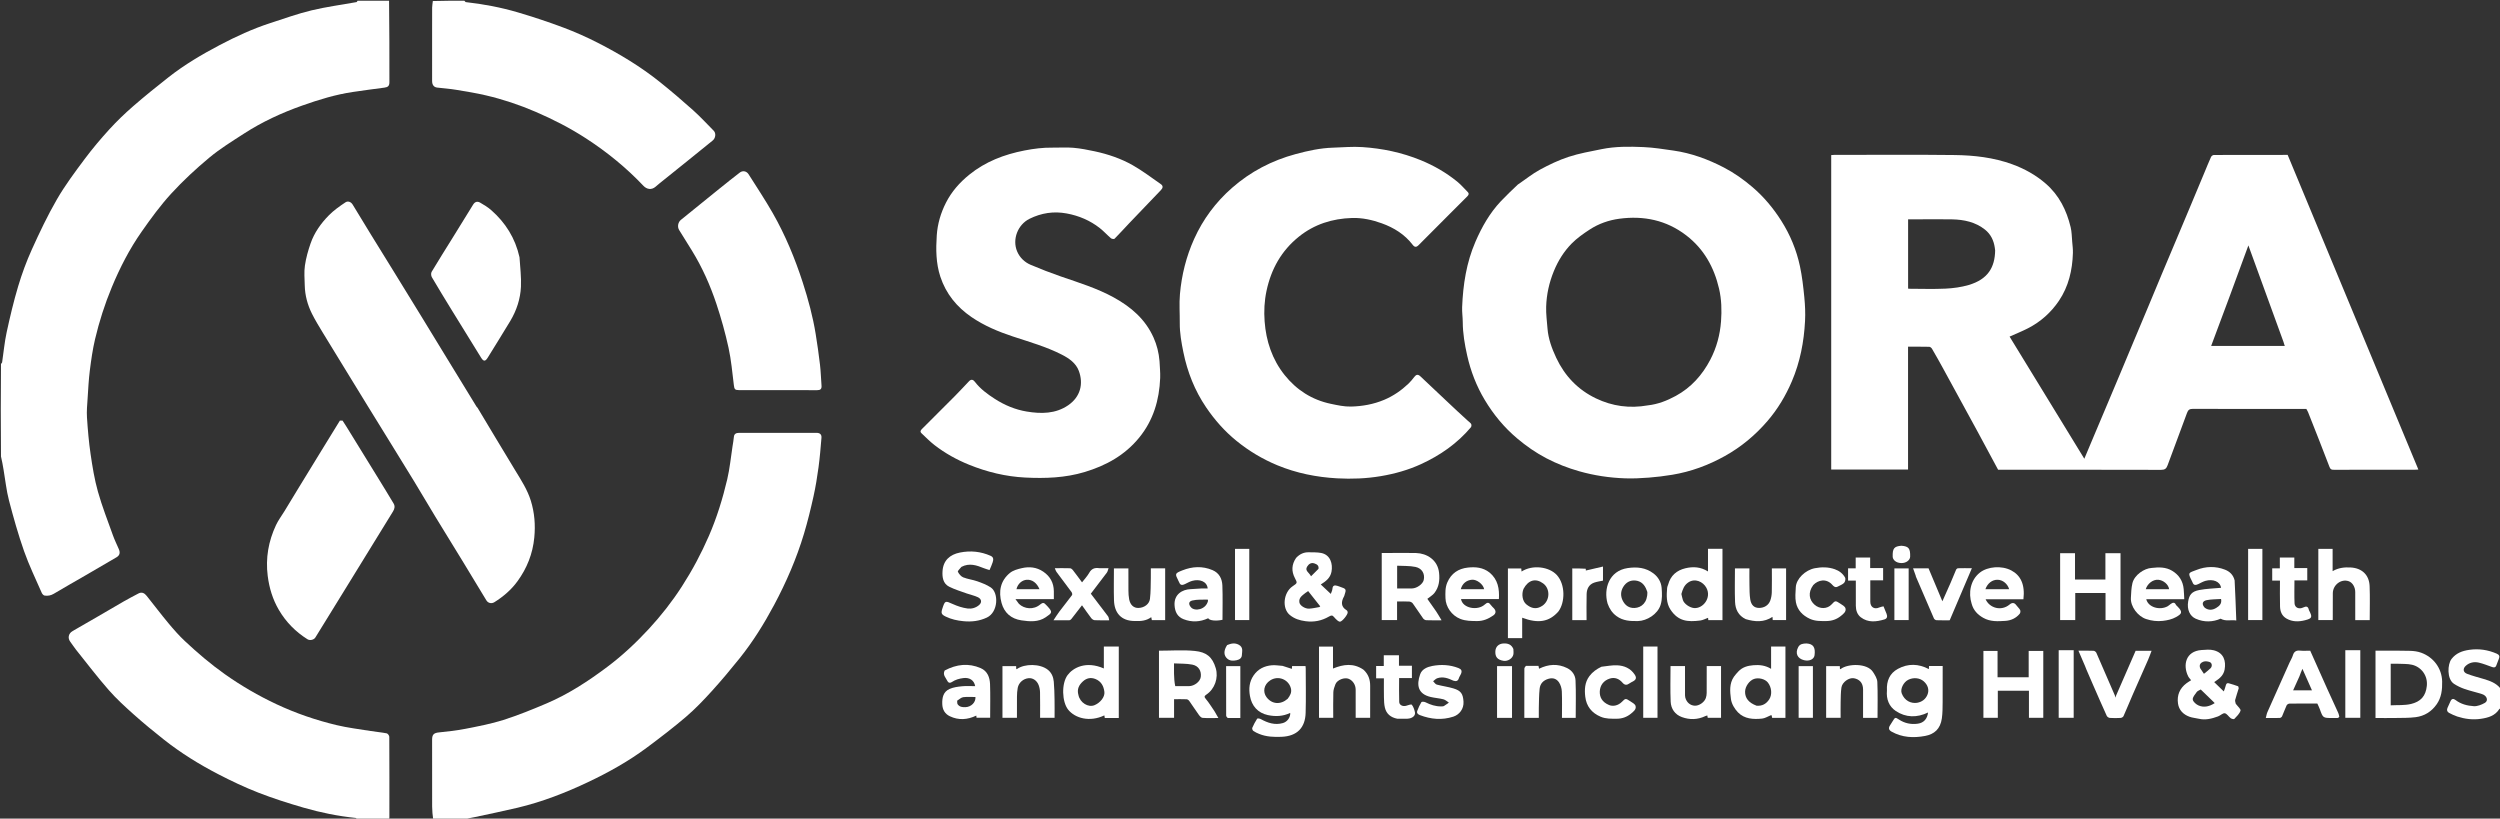 <svg version="1.1" id="Layer_1" xmlns="http://www.w3.org/2000/svg" xmlns:xlink="http://www.w3.org/1999/xlink" x="0px" y="0px"
	 width="100%" viewBox="0 0 3454 1131" enable-background="new 0 0 3454 1131" xml:space="preserve">

<rect x="0" y="0" width="3454" height="1131" fill="#333333" stroke="none"/>

<path fill="#FFFFFF" opacity="1" stroke="none" 
	d="
M537.531,1 
	C538,38.528 538.002,76.055 537.997,113.583 
	C537.997,118.696 536.017,120.446 531.149,121.062 
	C516.808,122.877 502.492,124.909 488.184,126.98 
	C463.875,130.497 440.544,137.699 417.468,145.867 
	C389.208,155.87 362.119,168.365 336.946,184.672 
	C320.703,195.194 304.065,205.416 289.248,217.747 
	C270.722,233.164 252.886,249.692 236.61,267.444 
	C221.635,283.778 208.436,301.889 195.693,320.085 
	C178.973,343.96 165.675,369.809 154.476,396.807 
	C144.79,420.156 137.114,444.101 131.329,468.612 
	C127.988,482.765 125.95,497.273 124.129,511.722 
	C122.51,524.563 121.874,537.534 121.043,550.463 
	C120.481,559.201 119.585,568.015 120.159,576.707 
	C121.28,593.662 122.696,610.648 125.164,627.449 
	C127.718,644.841 130.535,662.346 135.291,679.222 
	C141.06,699.691 148.865,719.595 156.034,739.655 
	C158.351,746.137 161.451,752.338 164.172,758.676 
	C166.316,763.669 165.442,767.305 160.943,769.965 
	C146.689,778.394 132.354,786.686 118.029,794.992 
	C103.427,803.457 88.727,811.755 74.23,820.395 
	C70.145,822.829 65.936,823.492 61.563,822.823 
	C60.081,822.597 58.352,820.642 57.667,819.071 
	C49.346,799.972 40.17,781.158 33.273,761.547 
	C25.196,738.578 18.579,715.044 12.424,691.47 
	C8.84,677.74 7.402,663.451 4.999,649.413 
	C3.914,643.074 2.831,636.734 1.373,630.698 
	C1,588.312 1,545.625 1.373,502.771 
	C2.158,501.93 2.836,501.294 2.943,500.573 
	C5.002,486.767 6.229,472.785 9.174,459.175 
	C13.794,437.825 18.822,416.501 25.078,395.586 
	C30.253,378.287 36.529,361.176 43.975,344.733 
	C54.627,321.214 65.717,297.759 78.632,275.441 
	C89.831,256.09 103.342,237.995 116.741,220.024 
	C127.457,205.653 139.074,191.876 151.159,178.627 
	C161.429,167.369 172.499,156.737 184.004,146.736 
	C199.987,132.843 216.499,119.534 233.164,106.458 
	C255.028,89.302 278.936,75.22 303.461,62.308 
	C326.037,50.422 349.226,39.725 373.564,31.836 
	C392.47,25.708 411.248,18.926 430.529,14.286 
	C450.924,9.378 471.849,6.673 492.526,2.915 
	C493.114,2.808 493.513,1.662 494,1 
	C508.354,1 522.708,1 537.531,1 
z"/>
<path fill="#FFFFFF" opacity="1" stroke="none" 
	d="
M598.469,1132 
	C597.667,1126.104 597.064,1120.208 597.045,1114.311 
	C596.948,1083.485 596.998,1052.659 597.001,1021.833 
	C597.002,1014.625 599.62,1012.573 606.616,1011.877 
	C618.898,1010.656 631.221,1009.265 643.316,1006.875 
	C660.826,1003.415 678.501,1000.112 695.457,994.71 
	C715.715,988.255 735.516,980.19 755.108,971.863 
	C785.351,959.009 812.722,941.076 838.915,921.443 
	C859.798,905.791 878.861,887.953 896.548,868.791 
	C913.315,850.626 928.591,831.162 942.008,810.375 
	C956.403,788.073 968.87,764.74 979.465,740.32 
	C990.438,715.029 998.46,688.846 1004.762,662.157 
	C1008.252,647.374 1009.664,632.1 1011.997,617.044 
	C1012.691,612.569 1013.545,608.104 1013.934,603.6 
	C1014.313,599.217 1017.372,598.088 1020.678,598.077 
	C1056.502,597.954 1092.327,597.976 1128.152,598.029 
	C1132.9,598.036 1135.318,600.326 1134.931,604.919 
	C1133.795,618.432 1132.725,631.97 1130.906,645.401 
	C1129.061,659.019 1126.876,672.637 1123.894,686.044 
	C1120.06,703.282 1115.862,720.485 1110.79,737.394 
	C1100.528,771.606 1086.35,804.294 1069.547,835.765 
	C1055.719,861.664 1040.223,886.613 1021.814,909.556 
	C1009.442,924.975 996.743,940.175 983.454,954.804 
	C972.24,967.15 960.641,979.322 947.998,990.152 
	C930.499,1005.141 912.128,1019.157 893.645,1032.938 
	C868.663,1051.566 841.534,1066.731 813.432,1080.102 
	C781.808,1095.148 749.262,1107.824 715.125,1115.951 
	C695.384,1120.651 675.487,1124.697 655.644,1128.959 
	C651.265,1129.899 646.815,1130.508 642.699,1131.634 
	C628.312,1132 613.625,1132 598.469,1132 
z"/>

<path fill="#FFFFFF" opacity="1" stroke="none" 
	d="
M493.469,1132 
	C492.513,1131.339 492.081,1130.149 491.531,1130.091 
	C467.033,1127.527 442.93,1122.7 419.341,1115.841 
	C398.279,1109.717 377.288,1103.061 356.87,1095.09 
	C337.917,1087.691 319.422,1078.905 301.341,1069.539 
	C274.993,1055.891 249.76,1040.253 226.43,1021.82 
	C212.348,1010.695 198.447,999.293 185.065,987.344 
	C172.942,976.519 160.833,965.484 150.154,953.285 
	C134.409,935.299 119.907,916.224 104.953,897.55 
	C102.126,894.019 99.752,890.13 97.013,886.525 
	C93.54,881.953 94.158,875.338 100.438,871.789 
	C123.952,858.501 147.16,844.67 170.546,831.153 
	C177.333,827.231 184.317,823.647 191.242,819.966 
	C196.129,817.369 199.753,819.606 202.736,823.349 
	C212.765,835.932 222.482,848.772 232.78,861.128 
	C239.949,869.729 247.397,878.21 255.561,885.845 
	C272.957,902.113 291.029,917.561 310.549,931.386 
	C333.125,947.375 356.902,961.16 381.851,972.877 
	C408.458,985.373 436.246,994.921 464.809,1001.772 
	C480.351,1005.499 496.337,1007.398 512.148,1009.968 
	C519.511,1011.166 526.979,1011.763 534.29,1013.192 
	C535.778,1013.483 537.835,1016.277 537.844,1017.926 
	C538.045,1055.085 538,1092.245 537.969,1129.404 
	C537.968,1130.008 537.572,1130.61 537.68,1131.607 
	C523.312,1132 508.625,1132 493.469,1132 
z"/>
<path fill="#FFFFFF" opacity="1" stroke="none" 
	d="
M641.531,1 
	C642.487,1.662 642.915,2.848 643.469,2.91 
	C667.93,5.642 692.082,10.198 715.648,17.153 
	C736.826,23.402 757.838,30.372 778.506,38.134 
	C794.684,44.21 810.584,51.281 825.971,59.154 
	C856.126,74.583 885.127,92.058 911.633,113.275 
	C927.322,125.834 942.636,138.898 957.609,152.304 
	C967.548,161.202 976.611,171.082 986.017,180.571 
	C989.577,184.163 988.647,190.95 984.635,194.146 
	C973.551,202.977 962.621,211.999 951.59,220.896 
	C938.167,231.723 924.698,242.493 911.261,253.303 
	C909.353,254.838 907.498,256.44 905.646,258.044 
	C900.212,262.749 893.652,261.679 888.982,256.745 
	C865.296,231.72 838.706,210.103 809.815,191.325 
	C787.795,177.013 764.548,165.087 740.434,154.664 
	C717.98,144.959 694.91,137.257 671.15,131.717 
	C657.636,128.566 643.897,126.319 630.191,124.077 
	C621.517,122.658 612.718,121.993 603.974,121.002 
	C599.528,120.498 597.01,117.317 597.007,112.014 
	C596.992,88.691 597,65.367 597,42.043 
	C597,31.547 596.93,21.051 597.046,10.557 
	C597.078,7.657 597.666,4.763 598,1.433 
	C612.354,1 626.708,1 641.531,1 
z"/>
<path fill="#FFFFFF" opacity="1" stroke="none" 
	d="
M3455,978.531 
	C3454.37,979.149 3453.406,979.087 3453.16,979.477 
	C3447.221,988.915 3437.89,991.585 3427.599,993.105 
	C3416.367,994.763 3405.578,993.369 3394.966,989.952 
	C3391.043,988.688 3387.287,986.808 3383.613,984.903 
	C3380.879,983.486 3380.237,980.924 3381.409,978.109 
	C3382.699,975.009 3384.25,972.017 3385.544,968.918 
	C3387.111,965.166 3389.678,964.914 3392.514,967.102 
	C3399.966,972.853 3408.846,975.081 3417.735,975.657 
	C3422.77,975.983 3428.484,973.687 3433.063,971.104 
	C3438.198,968.206 3436.106,961.253 3429.475,959.076 
	C3421.419,956.432 3413.075,954.65 3405.066,951.886 
	C3399.985,950.132 3394.983,947.736 3390.479,944.807 
	C3380.314,938.2 3381.455,917.565 3387.032,910.427 
	C3393.317,902.382 3401.673,899.236 3411.557,897.814 
	C3424.898,895.895 3437.364,897.813 3449.546,903.122 
	C3452.889,904.579 3453.905,906.708 3452.466,910.106 
	C3451.22,913.05 3450.047,916.034 3449.022,919.062 
	C3447.911,922.345 3445.842,922.552 3442.956,921.525 
	C3436.945,919.386 3430.985,916.945 3424.801,915.496 
	C3418.22,913.953 3411.75,915.262 3406.609,919.981 
	C3402.412,923.836 3403.019,928.797 3408.35,930.882 
	C3415.77,933.783 3423.579,935.694 3431.231,937.996 
	C3440.058,940.652 3448.709,943.594 3454.707,951.287 
	C3455,960.021 3455,969.042 3455,978.531 
z"/>
<path fill="#FFFFFF" opacity="1" stroke="none" 
	d="
M2530,326 
	C2530,288.525 2530,251.551 2530,214.26 
	C2531.462,214.165 2532.732,214.011 2534.002,214.01 
	C2589.497,213.998 2644.998,213.525 2700.484,214.204 
	C2727.456,214.534 2754.285,217.577 2779.998,226.93 
	C2796.998,233.114 2812.436,241.655 2826.215,253.553 
	C2844.885,269.674 2855.143,290.416 2860.782,313.776 
	C2862.377,320.383 2862.375,327.385 2862.978,334.217 
	C2863.425,339.292 2864.077,344.397 2863.93,349.468 
	C2863.246,373.154 2858.017,395.742 2844.626,415.567 
	C2833.667,431.794 2819.255,444.698 2801.685,453.644 
	C2793.566,457.777 2785.077,461.186 2776.446,465.062 
	C2810.524,520.752 2844.985,577.067 2879.7,633.798 
	C2883.828,623.97 2887.904,614.24 2892.002,604.519 
	C2897.852,590.64 2903.722,576.771 2909.575,562.894 
	C2916.051,547.54 2922.534,532.189 2928.981,516.823 
	C2935.551,501.165 2942.07,485.485 2948.632,469.823 
	C2955.071,454.455 2961.555,439.106 2967.985,423.733 
	C2974.475,408.216 2980.896,392.67 2987.396,377.157 
	C2993.897,361.641 3000.464,346.151 3006.992,330.645 
	C3012.836,316.766 3018.681,302.887 3024.5,288.996 
	C3031.679,271.856 3038.834,254.704 3045.998,237.556 
	C3048.9,230.608 3051.68,223.604 3054.807,216.758 
	C3055.376,215.509 3057.35,214.12 3058.681,214.115 
	C3092.668,213.97 3126.656,214 3160.632,214 
	C3220.795,358.833 3280.88,503.474 3341.22,648.732 
	C3338.596,648.866 3337.291,648.991 3335.987,648.992 
	C3298.823,649.002 3261.66,648.979 3224.497,649.04 
	C3221.474,649.044 3219.797,648.734 3218.445,645.169 
	C3208.847,619.868 3198.806,594.736 3188.869,569.565 
	C3188.278,568.068 3187.368,566.696 3186.465,565 
	C3184.855,565 3183.031,565 3181.207,565 
	C3130.712,565 3080.216,565.075 3029.722,564.877 
	C3024.931,564.859 3023.077,566.339 3021.466,570.801 
	C3012.763,594.898 3003.488,618.788 2994.729,642.866 
	C2993.013,647.584 2990.87,649.164 2985.672,649.148 
	C2912.512,648.93 2839.352,649 2766.192,649 
	C2764.363,649 2762.534,649 2760.59,649 
	C2750.908,631.008 2741.311,613.025 2731.576,595.117 
	C2715.762,566.028 2699.882,536.975 2683.978,507.935 
	C2679.191,499.196 2674.305,490.509 2669.279,481.906 
	C2668.535,480.631 2666.787,479.159 2665.47,479.127 
	C2655.835,478.892 2646.191,479 2636.157,479 
	C2636.157,535.642 2636.157,592.044 2636.157,648.723 
	C2600.693,648.723 2565.623,648.723 2530,648.723 
	C2530,541.34 2530,433.92 2530,326 
M2756.496,345.998 
	C2756.331,344.708 2756.183,343.415 2755.997,342.128 
	C2754.551,332.138 2750.333,323.462 2742.417,317.191 
	C2729.191,306.713 2713.457,303.4 2697.037,303.065 
	C2682.055,302.759 2667.062,303 2652.075,303 
	C2646.804,303 2641.532,303 2636.235,303 
	C2636.235,335.237 2636.235,366.957 2636.235,398.514 
	C2636.6,398.766 2636.73,398.935 2636.861,398.935 
	C2653.846,398.965 2670.86,399.583 2687.807,398.782 
	C2698.571,398.273 2709.567,396.784 2719.879,393.76 
	C2746.565,385.933 2756.136,369.261 2756.496,345.998 
M3154.959,472.616 
	C3138.813,428.233 3122.667,383.849 3106.366,339.042 
	C3097.756,362.49 3089.365,385.495 3080.861,408.458 
	C3072.306,431.56 3063.638,454.621 3054.931,477.939 
	C3089.156,477.939 3122.809,477.939 3156.689,477.939 
	C3156.101,476.368 3155.55,474.898 3154.959,472.616 
z"/>
<path fill="#FFFFFF" opacity="1" stroke="none" 
	d="
M2097.012,254.999 
	C2107.332,248.081 2116.803,240.298 2127.376,234.539 
	C2140.131,227.592 2153.445,221.215 2167.208,216.7 
	C2181.972,211.857 2197.483,209.187 2212.77,206.069 
	C2231.823,202.183 2251.223,202.377 2270.486,203.207 
	C2284.438,203.808 2298.346,206.05 2312.205,208.039 
	C2336.784,211.567 2359.821,220.066 2381.729,231.445 
	C2395.948,238.83 2408.994,248.067 2421.25,258.553 
	C2436.957,271.993 2449.956,287.586 2460.958,304.925 
	C2473.283,324.348 2482.031,345.411 2486.812,367.846 
	C2489.815,381.939 2491.444,396.375 2492.856,410.739 
	C2493.922,421.584 2494.416,432.597 2493.855,443.467 
	C2492.371,472.209 2487.01,500.204 2475.628,526.85 
	C2467.138,546.726 2456.22,565.039 2442.1,581.489 
	C2425.229,601.144 2405.738,617.429 2383.068,630.06 
	C2360.247,642.774 2336.129,651.679 2310.379,655.937 
	C2299.631,657.714 2288.777,659.06 2277.917,659.891 
	C2267.038,660.722 2256.071,661.255 2245.18,660.875 
	C2223.709,660.127 2202.555,656.972 2181.81,651.08 
	C2166.152,646.633 2151.116,640.758 2136.7,633.256 
	C2122.013,625.614 2108.559,616.225 2095.895,605.522 
	C2077.961,590.366 2063.28,572.511 2051.301,552.513 
	C2039.859,533.412 2031.878,512.761 2027.02,490.985 
	C2023.647,475.865 2021.013,460.645 2020.948,445.062 
	C2020.92,438.143 2019.814,431.206 2020.089,424.312 
	C2021.329,393.225 2025.986,362.819 2038.482,333.964 
	C2047.344,313.499 2058.202,294.334 2073.571,278.03 
	C2081.018,270.131 2088.943,262.682 2097.012,254.999 
M2276.719,560.042 
	C2290.509,558.504 2303.136,553.583 2315.234,546.998 
	C2336.502,535.422 2351.861,518.162 2362.935,496.982 
	C2371.614,480.386 2376.427,462.421 2377.787,443.867 
	C2378.891,428.808 2378.509,413.598 2375.015,398.682 
	C2368.092,369.129 2354.132,343.959 2329.71,325.202 
	C2302.243,304.105 2270.954,297.719 2237.3,302.199 
	C2222.774,304.133 2208.756,309.031 2196.373,317.109 
	C2187.57,322.85 2178.752,329.023 2171.427,336.466 
	C2160.767,347.298 2152.705,360.18 2146.858,374.43 
	C2140.335,390.329 2136.673,406.829 2136.174,423.873 
	C2135.882,433.839 2137.238,443.864 2138.021,453.849 
	C2139.143,468.18 2144.033,481.456 2150.068,494.309 
	C2161.865,519.433 2180.106,538.543 2205.175,550.503 
	C2227.592,561.198 2251.329,564.556 2276.719,560.042 
z"/>
<path fill="#FFFFFF" opacity="1" stroke="none" 
	d="
M2032.443,590.044 
	C2013.303,612.754 1989.879,629 1963.408,641.193 
	C1945.618,649.388 1926.899,654.604 1907.719,657.841 
	C1887.83,661.198 1867.625,661.992 1847.506,660.873 
	C1818.949,659.285 1791.046,653.731 1764.565,642.722 
	C1744.255,634.279 1725.514,623.079 1708.304,609.089 
	C1691.839,595.705 1678.101,580.075 1666.315,562.685 
	C1650.636,539.551 1640.523,514.012 1634.951,486.616 
	C1632.247,473.323 1629.854,460.043 1629.974,446.405 
	C1630.091,433.07 1629.04,419.648 1630.203,406.413 
	C1632.528,379.958 1638.885,354.435 1649.879,330.032 
	C1662.22,302.638 1679.811,279.186 1702.184,259.543 
	C1727.71,237.132 1757.22,221.749 1790.163,212.86 
	C1807.14,208.279 1824.164,204.543 1841.779,204.013 
	C1855.194,203.609 1868.679,202.331 1882.016,203.209 
	C1909.841,205.039 1936.932,210.697 1962.932,221.331 
	C1981.133,228.777 1997.905,238.472 2013.127,250.791 
	C2018.408,255.064 2022.877,260.34 2027.703,265.172 
	C2030.04,267.512 2029.134,269.413 2027.064,271.452 
	C2019.349,279.052 2011.736,286.757 2004.081,294.418 
	C1989.359,309.154 1974.569,323.824 1959.962,338.672 
	C1956.818,341.868 1954.413,341.688 1951.875,338.369 
	C1940.768,323.845 1925.964,314.621 1909.015,308.513 
	C1895.789,303.747 1882.051,300.758 1868.068,301.167 
	C1840.934,301.961 1815.954,309.746 1794.467,327.028 
	C1770.34,346.432 1756.257,371.681 1749.828,401.799 
	C1746.828,415.856 1746.154,429.98 1747.198,444.034 
	C1749.219,471.239 1757.59,496.564 1774.794,518.114 
	C1791.273,538.754 1812.566,552.444 1838.615,557.913 
	C1847.803,559.842 1857.254,561.944 1866.53,561.714 
	C1882.196,561.327 1897.617,558.605 1912.357,552.404 
	C1925.127,547.032 1936.141,539.36 1946.064,529.941 
	C1948.981,527.172 1951.532,523.976 1953.983,520.77 
	C1956.7,517.214 1959.162,516.873 1962.462,519.989 
	C1974.488,531.343 1986.504,542.709 1998.559,554.032 
	C2008.429,563.302 2018.246,572.635 2028.323,581.676 
	C2030.922,584.008 2034.264,585.43 2032.443,590.044 
z"/>
<path fill="#FFFFFF" opacity="1" stroke="none" 
	d="
M1602,498.982 
	C1602.333,507.026 1603.205,514.63 1602.906,522.188 
	C1601.699,552.642 1593.5,580.686 1573.822,604.736 
	C1554.006,628.955 1528.189,643.222 1498.626,652.129 
	C1471.587,660.275 1443.94,661.177 1416.25,659.766 
	C1389.54,658.404 1363.643,652.129 1338.745,642.02 
	C1321.643,635.076 1305.668,626.173 1291.097,614.914 
	C1284.733,609.996 1279.057,604.174 1273.185,598.639 
	C1270.379,595.995 1272.462,593.989 1274.424,592.032 
	C1289.523,576.97 1304.652,561.937 1319.666,546.79 
	C1326.187,540.211 1332.448,533.374 1338.846,526.672 
	C1341.729,523.651 1344.495,524.366 1346.753,527.332 
	C1354.284,537.226 1364.07,544.418 1374.395,551.064 
	C1387.949,559.789 1402.655,565.937 1418.428,568.572 
	C1438.335,571.897 1458.405,571.886 1475.87,559.862 
	C1492.76,548.234 1497.131,530.257 1490.501,512.415 
	C1486.531,501.733 1477.14,495.142 1467.072,490.003 
	C1445.536,479.01 1422.365,472.464 1399.537,464.927 
	C1379.37,458.269 1359.829,450.101 1342.162,438.017 
	C1321.796,424.087 1306.932,405.794 1299.181,382.274 
	C1293.069,363.728 1292.952,344.347 1294.231,325.19 
	C1295.284,309.423 1299.723,294.197 1306.988,279.952 
	C1314.768,264.698 1325.782,252.201 1339.006,241.465 
	C1361.438,223.252 1387.427,213.376 1415.483,207.901 
	C1428.398,205.381 1441.304,203.765 1454.462,203.971 
	C1463.96,204.12 1473.519,203.35 1482.945,204.18 
	C1492.911,205.056 1502.834,206.973 1512.633,209.092 
	C1530.902,213.042 1548.647,219.035 1564.863,228.223 
	C1578.423,235.906 1590.932,245.463 1603.775,254.379 
	C1607.189,256.749 1606.856,259.614 1603.91,262.661 
	C1589.175,277.903 1574.542,293.244 1559.931,308.605 
	C1553.217,315.663 1546.727,322.939 1539.859,329.84 
	C1539.112,330.59 1535.995,330.119 1534.874,329.164 
	C1529.603,324.668 1524.954,319.411 1519.515,315.151 
	C1506.002,304.568 1490.656,298.055 1473.704,294.908 
	C1455.665,291.559 1438.646,294.255 1422.413,302.267 
	C1406.073,310.331 1398.188,330.87 1405.337,347.511 
	C1408.935,355.886 1415.57,362.294 1423.935,365.856 
	C1437.617,371.685 1451.526,377.054 1465.582,381.918 
	C1490.439,390.519 1515.625,398.21 1538.828,410.973 
	C1562.602,424.05 1582.426,441.027 1593.753,466.395 
	C1598.317,476.617 1601.04,487.353 1602,498.982 
z"/>
<path fill="#FFFFFF" opacity="1" stroke="none" 
	d="
M659.745,563.326 
	C677.338,592.559 694.574,621.571 712.14,650.38 
	C720.263,663.702 728.742,676.777 733.406,691.849 
	C738.536,708.431 739.854,725.216 738.192,742.585 
	C736.038,765.094 728.052,785.075 714.92,803.111 
	C706.367,814.859 695.43,824.23 683.126,831.935 
	C679.095,834.459 674.351,833.37 671.92,829.386 
	C661.204,811.826 650.657,794.163 639.944,776.6 
	C627.214,755.73 614.308,734.967 601.607,714.078 
	C591.589,697.6 581.845,680.955 571.834,664.473 
	C561.731,647.839 551.456,631.309 541.242,614.742 
	C529.932,596.398 518.584,578.077 507.29,559.722 
	C497.264,543.428 487.289,527.103 477.293,510.79 
	C466.795,493.657 456.224,476.567 445.833,459.369 
	C440.682,450.845 435.436,442.334 430.999,433.435 
	C424.902,421.206 421.359,408.127 421.04,394.371 
	C420.828,385.21 419.971,375.891 421.27,366.912 
	C422.775,356.502 425.668,346.158 429.141,336.198 
	C434.319,321.35 443.41,308.581 454.339,297.494 
	C461.12,290.615 469.227,284.895 477.318,279.528 
	C480.459,277.445 484.779,278.553 487.283,282.722 
	C495.478,296.362 503.783,309.935 512.118,323.489 
	C522.398,340.205 532.769,356.866 543.065,373.572 
	C556.058,394.654 569.04,415.743 581.98,436.858 
	C593.824,456.186 605.596,475.557 617.418,494.898 
	C631.087,517.261 644.775,539.612 658.47,561.958 
	C658.724,562.372 659.168,562.669 659.745,563.326 
z"/>
<path fill="#FFFFFF" opacity="1" stroke="none" 
	d="
M1069,539 
	C1052.675,539 1036.851,539.013 1021.026,538.993 
	C1015.351,538.986 1014.59,537.687 1013.911,532.214 
	C1011.77,514.971 1010.28,497.549 1006.581,480.623 
	C1002.102,460.125 996.442,439.791 989.81,419.88 
	C981.284,394.285 970.328,369.62 956.151,346.532 
	C950.266,336.948 944.293,327.418 938.343,317.874 
	C935.584,313.448 936.65,307.07 940.717,303.777 
	C958.304,289.536 975.86,275.254 993.481,261.055 
	C1002.968,253.411 1012.479,245.794 1022.151,238.388 
	C1026.193,235.292 1031.451,236.336 1034.23,240.73 
	C1045.494,258.537 1057.183,276.111 1067.621,294.396 
	C1085.003,324.843 1098.357,357.138 1109.15,390.494 
	C1116.682,413.774 1123.034,437.354 1126.955,461.52 
	C1129.242,475.617 1131.255,489.771 1132.914,503.956 
	C1134.038,513.565 1134.284,523.276 1135.022,532.933 
	C1135.366,537.434 1133.489,539.099 1128.967,539.065 
	C1109.146,538.915 1089.323,539 1069,539 
z"/>
<path fill="#FFFFFF" opacity="1" stroke="none" 
	d="
M392.753,706.658 
	C399.55,695.493 406.104,684.621 412.72,673.787 
	C423.194,656.637 433.701,639.508 444.21,622.379 
	C451.696,610.176 459.206,597.988 466.707,585.795 
	C467.627,584.3 468.558,582.811 469.602,581.128 
	C470.689,581.128 471.999,581.128 473.305,581.124 
	C475.2,584.075 477.146,587.001 478.99,589.991 
	C493.171,612.984 507.346,635.98 521.493,658.994 
	C528.988,671.188 536.518,683.362 543.823,695.669 
	C545.962,699.272 545.302,702.869 542.975,706.624 
	C522.558,739.57 502.334,772.634 482.026,805.647 
	C466.609,830.709 451.172,855.759 435.694,880.782 
	C433.64,884.103 428.122,885.289 424.784,883.191 
	C408.323,872.846 395.028,859.348 385.219,842.566 
	C376.755,828.085 371.995,812.423 369.879,795.72 
	C366.759,771.09 370.88,747.785 381.296,725.533 
	C384.346,719.018 388.753,713.139 392.753,706.658 
z"/>
<path fill="#FFFFFF" opacity="1" stroke="none" 
	d="
M717.752,355.404 
	C718.645,369.264 720.356,382.794 719.738,396.218 
	C718.968,412.929 713.725,428.819 705.125,443.272 
	C695.01,460.271 684.35,476.946 674.046,493.835 
	C670.554,499.559 668.188,499.824 664.594,494.041 
	C651.009,472.185 637.504,450.28 624.044,428.347 
	C614.799,413.284 605.565,398.21 596.64,382.957 
	C595.512,381.028 595.272,377.366 596.358,375.546 
	C605.674,359.94 615.403,344.581 624.984,329.134 
	C634.561,313.691 644.173,298.27 653.63,282.754 
	C656.181,278.567 659.634,277.773 663.434,279.988 
	C668.711,283.064 674.055,286.274 678.619,290.281 
	C698.436,307.683 711.875,329.052 717.752,355.404 
z"/>
<path fill="#FFFFFF" opacity="1" stroke="none" 
	d="
M1771.995,919.97 
	C1776.496,921.343 1780.554,922.69 1784.853,924.117 
	C1784.917,923.25 1785.018,921.885 1785.138,920.261 
	C1791.208,920.261 1797.294,920.261 1803.712,920.261 
	C1803.801,921.245 1803.986,922.344 1803.987,923.444 
	C1804.005,943.943 1804.473,964.456 1803.867,984.937 
	C1803.265,1005.277 1792.313,1017.104 1770.498,1017.979 
	C1760.002,1018.4 1749.557,1018.029 1739.645,1013.97 
	C1736.839,1012.821 1734.011,1011.537 1731.566,1009.792 
	C1730.543,1009.062 1729.682,1006.619 1730.142,1005.56 
	C1732.038,1001.19 1734.282,996.931 1736.885,992.949 
	C1737.318,992.287 1740.45,992.697 1741.857,993.476 
	C1751.492,998.812 1761.458,1002.162 1772.524,998.955 
	C1778.669,997.174 1783.026,990.916 1782.582,984.928 
	C1772.617,989.771 1762.204,990.218 1751.665,987.964 
	C1737.936,985.028 1729.297,975.289 1726.917,961.524 
	C1725.158,951.353 1725.992,941.93 1731.955,933.203 
	C1738.093,924.22 1746.907,919.99 1757.347,919.119 
	C1762.027,918.729 1766.814,919.629 1771.995,919.97 
M1779.014,965.476 
	C1782.303,961.166 1785.012,956.791 1783.465,950.885 
	C1780.296,938.791 1766.102,932.741 1754.92,940.015 
	C1746.029,945.798 1744.368,955.941 1749.863,963.25 
	C1757.31,973.156 1769.333,973.929 1779.014,965.476 
z"/>
<path fill="#FFFFFF" opacity="1" stroke="none" 
	d="
M2607,954.001 
	C2606.27,940.732 2610.715,930.307 2622.14,924.093 
	C2636.218,916.436 2650.604,916.916 2664.916,924.419 
	C2664.979,923.14 2665.05,921.722 2665.126,920.189 
	C2671.38,920.189 2677.483,920.189 2684,920.189 
	C2684,936.824 2684.101,953.274 2683.955,969.722 
	C2683.888,977.297 2683.92,984.949 2682.883,992.423 
	C2680.824,1007.256 2672.383,1014.374 2659.814,1016.761 
	C2643.914,1019.78 2628.005,1019.069 2613.301,1010.771 
	C2609.673,1008.724 2608.836,1006.051 2611.066,1002.461 
	C2612.343,1000.407 2613.704,998.405 2614.941,996.328 
	C2618.167,990.912 2618.602,990.778 2623.596,994.112 
	C2631.558,999.426 2640.512,1001.155 2649.716,999.833 
	C2658.061,998.635 2662.772,993.012 2663.796,984.387 
	C2648.513,991.774 2633.125,991.576 2619.199,982.29 
	C2609.973,976.137 2605.87,966.042 2607,954.001 
M2648.537,971 
	C2655.252,969.864 2660.255,966.157 2662.883,960.021 
	C2665.78,953.254 2663.588,946.345 2657.772,941.268 
	C2652.254,936.451 2643.615,935.618 2636.425,939.21 
	C2629.756,942.54 2625.187,952 2627.404,957.917 
	C2631.292,968.294 2640.402,972.217 2648.537,971 
z"/>
<path fill="#FFFFFF" opacity="1" stroke="none" 
	d="
M3315,899 
	C3325.423,899.402 3335.302,898.227 3345.153,901.81 
	C3362.214,908.016 3373.675,923.366 3374.077,941.544 
	C3374.327,952.833 3373.16,963.553 3366.455,973.104 
	C3359.361,983.21 3349.587,989.276 3337.568,990.832 
	C3328.444,992.013 3319.125,991.795 3309.887,991.964 
	C3300.763,992.13 3291.633,992 3282,992 
	C3282,976.293 3282,960.868 3282,945.442 
	C3282,930.147 3282,914.852 3282,899 
	C3292.984,899 3303.742,899 3315,899 
M3311.54,917 
	C3308.769,917 3305.998,917 3303,917 
	C3303,926.841 3303,936.141 3303,945.44 
	C3303,954.871 3303,964.302 3303,974.482 
	C3312.566,973.965 3321.866,974.705 3330.539,972.713 
	C3344.991,969.395 3351.435,961.275 3352.892,947.737 
	C3354.432,933.421 3345.229,921.511 3332.615,918.464 
	C3326.177,916.909 3319.241,917.422 3311.54,917 
z"/>
<path fill="#FFFFFF" opacity="1" stroke="none" 
	d="
M3093,951.016 
	C3091.335,956.615 3089.48,961.736 3088.119,966.985 
	C3087.698,968.607 3088.597,970.583 3088.951,972.385 
	C3089.005,972.662 3089.41,972.855 3089.604,973.123 
	C3091.741,976.079 3096.184,979.791 3095.519,981.849 
	C3094.122,986.171 3090.22,989.796 3086.903,993.284 
	C3086.258,993.962 3083.232,993.215 3081.936,992.264 
	C3079.035,990.136 3076.783,985.95 3073.796,985.458 
	C3071.011,984.999 3067.743,988.58 3064.466,989.772 
	C3055.915,992.882 3047.205,995.224 3037.946,993.049 
	C3033.581,992.023 3028.973,991.733 3024.815,990.191 
	C3016.386,987.063 3010.42,981.06 3009.117,971.96 
	C3007.488,960.582 3011.455,951.061 3020.77,944.041 
	C3022.689,942.595 3024.793,941.394 3027.241,939.801 
	C3025.698,937.77 3024.062,936.2 3023.124,934.287 
	C3015.633,919.013 3019.56,899.646 3041.656,898.07 
	C3047.271,897.67 3053.228,897.063 3058.546,898.428 
	C3072.507,902.013 3075.601,913.328 3073.546,924.965 
	C3072.229,932.424 3067.186,937.083 3061.2,940.983 
	C3060.421,941.491 3059.663,942.031 3059.139,942.39 
	C3063.528,946.662 3067.778,950.799 3072.379,955.279 
	C3073.092,953.253 3074.285,950.597 3074.931,947.813 
	C3075.518,945.28 3076.311,943.247 3079.302,944.049 
	C3083.632,945.209 3087.9,946.628 3092.123,948.137 
	C3092.641,948.323 3092.719,949.741 3093,951.016 
M3058.007,969.51 
	C3052.216,963.901 3046.426,958.293 3040.532,952.585 
	C3038.397,953.878 3036.087,954.554 3034.988,956.095 
	C3032.66,959.358 3029.082,963.342 3029.54,966.524 
	C3029.994,969.675 3034.308,973.328 3037.76,974.774 
	C3045.361,977.958 3052.867,975.935 3059.802,971.445 
	C3059.383,970.978 3058.949,970.494 3058.007,969.51 
M3039.886,923.382 
	C3041.402,925.641 3042.918,927.901 3044.958,930.939 
	C3048.247,928.212 3051.417,925.979 3054.087,923.256 
	C3056.733,920.557 3056.257,915.983 3052.964,914.712 
	C3050.238,913.659 3046.522,913.243 3043.927,914.269 
	C3040.732,915.533 3037.71,918.313 3039.886,923.382 
z"/>
<path fill="#FFFFFF" opacity="1" stroke="none" 
	d="
M1790.685,770.81 
	C1795.597,765.54 1801.292,762.846 1808.16,763.026 
	C1813.893,763.177 1819.752,762.885 1825.324,763.974 
	C1838.214,766.492 1841.633,779.225 1839.591,789.946 
	C1837.958,798.525 1831.653,803.236 1824.798,807.515 
	C1829.543,811.984 1834.056,816.234 1838.617,820.53 
	C1839.292,818.544 1840.681,816.082 1840.88,813.527 
	C1841.291,808.256 1844.269,808.407 1847.989,809.47 
	C1849.059,809.776 1850.088,810.221 1851.142,810.585 
	C1860.344,813.76 1860.345,813.759 1857.223,823.346 
	C1857.174,823.495 1857.111,823.642 1857.034,823.778 
	C1852.784,831.368 1852.222,838.21 1860.803,843.381 
	C1861.466,843.781 1861.835,845.005 1861.959,845.899 
	C1862.377,848.912 1854.362,858.887 1851.368,858.914 
	C1850.233,858.924 1848.906,858.194 1847.988,857.421 
	C1846.214,855.927 1844.521,854.281 1843.062,852.481 
	C1840.87,849.777 1839.283,849.965 1836.13,851.806 
	C1826.175,857.62 1815.462,859.843 1803.662,858.244 
	C1795.517,857.141 1788.489,854.976 1782.063,849.714 
	C1770.801,840.493 1773.158,818.557 1785.87,810.005 
	C1792.715,805.401 1792.535,805.449 1788.986,798.61 
	C1784.117,789.224 1784.414,779.959 1790.685,770.81 
M1822.786,838.744 
	C1823.746,837.986 1824.706,837.227 1825.666,836.468 
	C1825.182,836.96 1824.698,837.453 1824.214,837.945 
	C1818.591,830.835 1812.969,823.725 1807.346,816.615 
	C1805.207,818.366 1804.369,818.555 1803.782,819.044 
	C1799.507,822.599 1794.018,825.614 1795.249,832.433 
	C1796.026,836.741 1803.188,841.204 1808.703,840.912 
	C1813.169,840.675 1817.593,839.656 1822.786,838.744 
M1821.618,785.907 
	C1822.355,781.422 1819.604,779.635 1815.954,778.404 
	C1811.264,776.824 1808.079,779.429 1805.98,782.761 
	C1802.275,788.639 1808.886,791.001 1811.303,796.214 
	C1814.841,792.676 1817.957,789.56 1821.618,785.907 
z"/>
<path fill="#FFFFFF" opacity="1" stroke="none" 
	d="
M1909,841.996 
	C1909,815.855 1909,790.213 1909,764 
	C1912.967,764 1916.737,764 1920.507,764 
	C1932.506,764 1944.513,763.727 1956.502,764.07 
	C1971.1,764.488 1986.322,773.33 1988.224,791.374 
	C1989.317,801.739 1988.133,811.028 1981.851,819.21 
	C1979.476,822.304 1975.738,824.351 1972.015,827.367 
	C1975.837,832.793 1980.142,838.726 1984.245,844.797 
	C1986.669,848.385 1988.771,852.19 1991.687,857 
	C1983.361,857 1976.88,857.159 1970.417,856.88 
	C1968.93,856.816 1967.038,855.585 1966.134,854.319 
	C1961.264,847.5 1956.76,840.418 1951.846,833.633 
	C1950.877,832.294 1948.702,831.215 1947.019,831.118 
	C1941.557,830.803 1936.066,831 1930.188,831 
	C1930.188,839.601 1930.188,848.012 1930.188,856.709 
	C1923.058,856.709 1916.317,856.709 1909,856.709 
	C1909,852.031 1909,847.263 1909,841.996 
M1942.485,813 
	C1945.316,813 1948.15,813.072 1950.979,812.985 
	C1957.669,812.779 1965.683,806.974 1966.995,801.462 
	C1968.988,793.086 1964.858,785.19 1955.62,783.266 
	C1947.401,781.554 1938.722,782.054 1930.287,781.581 
	C1930.287,792.65 1930.287,802.718 1930.287,813 
	C1934.214,813 1937.857,813 1942.485,813 
z"/>
<path fill="#FFFFFF" opacity="1" stroke="none" 
	d="
M1677.753,982.339 
	C1679.578,985.458 1681.187,988.269 1683.322,992 
	C1674.992,992 1668.155,992.31 1661.38,991.796 
	C1659.538,991.656 1657.51,989.301 1656.211,987.499 
	C1651.689,981.223 1647.518,974.695 1643.039,968.387 
	C1642.256,967.284 1640.657,966.162 1639.389,966.107 
	C1633.765,965.861 1628.124,966 1622.094,966 
	C1622.094,974.697 1622.094,983.109 1622.094,991.756 
	C1614.959,991.756 1608.22,991.756 1601.24,991.756 
	C1601.24,960.95 1601.24,930.213 1601.24,899.002 
	C1617.923,899.002 1634.672,897.67 1651.101,899.391 
	C1666.368,900.991 1674.986,907.173 1679.705,923.216 
	C1683.652,936.638 1678.327,951.817 1666.782,959.61 
	C1663.611,961.751 1663.608,962.875 1666.092,965.827 
	C1670.334,970.87 1673.765,976.594 1677.753,982.339 
M1623.709,947.996 
	C1630.025,947.997 1636.342,948.073 1642.656,947.981 
	C1650.288,947.869 1658.171,941.648 1658.996,935.233 
	C1660.057,926.98 1656.009,919.956 1647.269,918.233 
	C1639.18,916.638 1630.697,917.039 1622,916.538 
	C1622,921.882 1621.906,926.334 1622.024,930.78 
	C1622.175,936.503 1622.496,942.223 1623.709,947.996 
z"/>
<path fill="#FFFFFF" opacity="1" stroke="none" 
	d="
M2909,845.981 
	C2909,836.842 2909,828.201 2909,819.281 
	C2895.037,819.281 2881.301,819.281 2867.165,819.281 
	C2867.165,831.628 2867.165,844.036 2867.165,856.719 
	C2860.037,856.719 2853.298,856.719 2846.278,856.719 
	C2846.278,826.033 2846.278,795.3 2846.278,764.283 
	C2852.957,764.283 2859.696,764.283 2866.835,764.283 
	C2866.835,776.294 2866.835,788.369 2866.835,800.719 
	C2880.964,800.719 2894.701,800.719 2908.837,800.719 
	C2908.837,788.704 2908.837,776.629 2908.837,764.28 
	C2915.965,764.28 2922.704,764.28 2929.723,764.28 
	C2929.723,794.969 2929.723,825.702 2929.723,856.717 
	C2923.041,856.717 2916.302,856.717 2909,856.717 
	C2909,853.355 2909,849.917 2909,845.981 
z"/>
<path fill="#FFFFFF" opacity="1" stroke="none" 
	d="
M1532.143,992 
	C1530.009,992 1528.35,992 1526.369,992 
	C1526.161,990.755 1525.964,989.58 1525.764,988.385 
	C1505.387,998.098 1485.201,992.26 1475.738,980.416 
	C1467.209,969.74 1466.266,944.383 1475.035,932.631 
	C1482.461,922.677 1500.239,912.653 1525.075,923.53 
	C1525.075,913.5 1525.075,903.535 1525.075,893.286 
	C1531.949,893.286 1538.683,893.286 1545.71,893.286 
	C1545.71,925.924 1545.71,958.636 1545.71,992 
	C1541.454,992 1537.036,992 1532.143,992 
M1489.996,960.397 
	C1492.19,970.872 1503.495,977.904 1512.245,974.235 
	C1520.103,970.941 1526.639,963.004 1525.836,955.993 
	C1524.922,948.014 1521.428,941.167 1513.146,938.006 
	C1506.7,935.546 1500.978,936.992 1496.098,941.464 
	C1490.838,946.286 1487.566,952.02 1489.996,960.397 
z"/>
<path fill="#FFFFFF" opacity="1" stroke="none" 
	d="
M2304.665,807.782 
	C2308.089,795.037 2316.607,787.974 2328.536,785.117 
	C2339.053,782.599 2349.534,783.068 2359.758,789.517 
	C2359.758,778.76 2359.758,768.608 2359.758,758.234 
	C2366.727,758.234 2373.131,758.234 2379.769,758.234 
	C2379.769,791.062 2379.769,823.794 2379.769,856.763 
	C2373.256,856.763 2366.825,856.763 2360.188,856.763 
	C2360.081,855.669 2359.972,854.547 2359.876,853.561 
	C2356.309,854.838 2352.802,856.829 2349.102,857.291 
	C2332.072,859.421 2318.734,858.685 2307.878,842.168 
	C2301.963,833.169 2302.434,822.603 2303.321,812.27 
	C2303.442,810.859 2304.018,809.486 2304.665,807.782 
M2323.002,820.628 
	C2323.674,823.416 2324.169,826.261 2325.053,828.981 
	C2326.823,834.424 2334.574,839.515 2340.37,840.072 
	C2352.73,841.259 2365.007,826.007 2357.57,812.156 
	C2352.993,803.634 2341.738,798.378 2332.437,804.753 
	C2326.773,808.635 2324.893,813.988 2323.002,820.628 
z"/>
<path fill="#FFFFFF" opacity="1" stroke="none" 
	d="
M2401.636,927.77 
	C2407.457,921.532 2414.804,919.715 2422.47,919.059 
	C2430.851,918.341 2439.057,919.219 2446.944,924.072 
	C2446.944,913.509 2446.944,903.487 2446.944,893.237 
	C2453.722,893.237 2460.126,893.237 2466.767,893.237 
	C2466.767,926.06 2466.767,958.794 2466.767,991.764 
	C2460.746,991.764 2454.804,991.764 2448.394,991.764 
	C2448.174,990.724 2447.9,989.427 2447.629,988.147 
	C2447.123,988.171 2446.772,988.103 2446.492,988.214 
	C2442.511,989.791 2438.643,992.376 2434.547,992.803 
	C2422.486,994.06 2410.151,993.414 2401.194,984.213 
	C2396.497,979.388 2392.333,972.364 2391.477,965.865 
	C2390.12,955.568 2389.015,944.45 2395.634,934.892 
	C2397.328,932.445 2399.417,930.27 2401.636,927.77 
M2426.877,974.999 
	C2434.599,975.682 2440.331,972.506 2444.462,966.063 
	C2448.59,959.624 2447.76,949.583 2442.454,942.949 
	C2438.591,938.12 2429.88,935.854 2423.438,938.003 
	C2416.944,940.17 2411.084,948.475 2411,955.633 
	C2410.896,964.419 2415.941,970.918 2426.877,974.999 
z"/>
<path fill="#FFFFFF" opacity="1" stroke="none" 
	d="
M2153.009,844.908 
	C2140.306,859.281 2125.207,861.775 2103.046,853.435 
	C2103.046,862.773 2103.046,872.05 2103.046,881.663 
	C2096.491,881.663 2090.083,881.663 2083.336,881.663 
	C2083.336,849.821 2083.336,817.759 2083.336,785.348 
	C2089.149,785.348 2095.223,785.348 2101.772,785.348 
	C2101.888,786.577 2102.029,788.07 2102.177,789.641 
	C2117.137,779.924 2140.154,782.81 2150.832,794.395 
	C2162.848,807.432 2162.499,832.378 2153.009,844.908 
M2104.891,813.612 
	C2101.904,821.077 2103.402,830.53 2108.704,834.918 
	C2115.421,840.477 2122.577,842.515 2130.862,836.98 
	C2141.396,829.942 2142.212,813.636 2132.108,806.121 
	C2121.726,798.399 2111.507,801.256 2104.891,813.612 
z"/>
<path fill="#FFFFFF" opacity="1" stroke="none" 
	d="
M2823,921 
	C2823,944.805 2823,968.111 2823,991.708 
	C2816.395,991.708 2809.989,991.708 2803.183,991.708 
	C2803.183,979.39 2803.183,966.982 2803.183,954.289 
	C2788.72,954.289 2774.651,954.289 2760.182,954.289 
	C2760.182,966.611 2760.182,979.018 2760.182,991.711 
	C2753.387,991.711 2746.982,991.711 2740.287,991.711 
	C2740.287,961.05 2740.287,930.318 2740.287,899.292 
	C2746.605,899.292 2753.011,899.292 2759.817,899.292 
	C2759.817,911.276 2759.817,923.351 2759.817,935.711 
	C2774.28,935.711 2788.349,935.711 2802.818,935.711 
	C2802.818,923.723 2802.818,911.648 2802.818,899.289 
	C2809.612,899.289 2816.018,899.289 2823,899.289 
	C2823,906.304 2823,913.402 2823,921 
z"/>
<path fill="#FFFFFF" opacity="1" stroke="none" 
	d="
M3231.996,990.217 
	C3231.293,991.109 3230.615,991.891 3229.891,991.937 
	C3227.404,992.097 3224.9,992 3222.403,992 
	C3209.361,992 3209.397,991.987 3204.972,979.55 
	C3204.064,976.999 3202.774,974.585 3201.612,972 
	C3188.701,972 3175.887,971.924 3163.076,972.112 
	C3161.722,972.132 3159.731,973.392 3159.165,974.604 
	C3156.868,979.522 3155.119,984.693 3152.909,989.655 
	C3152.449,990.688 3150.91,991.858 3149.831,991.895 
	C3143.701,992.11 3137.56,991.999 3130.428,991.999 
	C3131.238,988.954 3131.586,986.276 3132.635,983.907 
	C3142.752,961.063 3152.976,938.266 3163.197,915.467 
	C3164.705,912.102 3166.787,908.929 3167.835,905.436 
	C3169.419,900.153 3172.49,898.339 3177.875,898.905 
	C3182.317,899.371 3186.846,899 3191.795,899 
	C3199.519,916.317 3207.23,933.718 3215.039,951.075 
	C3220.168,962.475 3225.46,973.801 3230.617,985.188 
	C3231.27,986.629 3231.548,988.239 3231.996,990.217 
M3176.967,934.289 
	C3174.037,940.773 3171.106,947.256 3168.166,953.761 
	C3177.014,953.761 3185.402,953.761 3194.211,953.761 
	C3189.817,943.835 3185.584,934.274 3181.044,924.018 
	C3179.374,927.934 3178.187,930.716 3176.967,934.289 
z"/>
<path fill="#FFFFFF" opacity="1" stroke="none" 
	d="
M1328.335,783.173 
	C1326.371,785.659 1322.839,788.795 1323.395,789.933 
	C1324.916,793.045 1327.71,796.433 1330.816,797.682 
	C1337.011,800.173 1343.904,800.88 1350.227,803.121 
	C1356.65,805.397 1363.241,807.872 1368.86,811.61 
	C1380.015,819.033 1379.248,845.821 1363.458,853.221 
	C1352.979,858.132 1342.375,859.329 1330.951,858.225 
	C1322.437,857.402 1314.422,855.633 1306.788,851.962 
	C1300.571,848.973 1299.868,847.185 1301.997,840.704 
	C1305.646,829.595 1305.907,829.822 1316.284,834.508 
	C1322.777,837.44 1329.825,839.798 1336.845,840.701 
	C1342.198,841.39 1347.948,839.993 1352.646,835.985 
	C1357.138,832.152 1355.906,827.484 1351.171,825.175 
	C1346.342,822.821 1340.875,821.811 1335.776,819.967 
	C1327.556,816.994 1319.078,814.472 1311.319,810.552 
	C1302.8,806.248 1301.671,797.338 1302.202,789.066 
	C1303.147,774.347 1312.295,766.192 1326.233,763.394 
	C1340.764,760.478 1354.97,761.853 1368.648,767.927 
	C1373.318,770.001 1372.434,773.582 1371.401,777.034 
	C1370.404,780.364 1368.814,783.516 1367.132,787.603 
	C1364.57,786.768 1361.829,786.05 1359.226,784.993 
	C1349.239,780.94 1339.248,777.492 1328.335,783.173 
z"/>
<path fill="#FFFFFF" opacity="1" stroke="none" 
	d="
M3203,821 
	C3203,799.865 3203,779.23 3203,758.298 
	C3209.592,758.298 3215.997,758.298 3222.742,758.298 
	C3222.742,768.277 3222.742,778.367 3222.742,789.113 
	C3230.797,784.377 3239.121,783.551 3247.642,784.015 
	C3263.547,784.882 3273.234,794.534 3273.857,809.636 
	C3274.5,825.234 3274,840.88 3274,856.751 
	C3267.305,856.751 3260.902,856.751 3254,856.751 
	C3254,843.775 3254.024,830.841 3253.99,817.907 
	C3253.972,811.048 3250.173,804.834 3245.006,803.017 
	C3234.638,799.37 3223.137,807.937 3223.023,819.529 
	C3222.904,831.687 3222.97,843.847 3222.946,856.006 
	C3222.946,856.15 3222.831,856.293 3222.65,856.718 
	C3216.374,856.718 3209.97,856.718 3203,856.718 
	C3203,845.019 3203,833.26 3203,821 
z"/>
<path fill="#FFFFFF" opacity="1" stroke="none" 
	d="
M1883.685,925.189 
	C1890.554,931.38 1893.085,938.93 1893.027,947.643 
	C1892.929,962.263 1893,976.885 1893,991.752 
	C1886.305,991.752 1879.903,991.752 1873,991.752 
	C1873,978.782 1873.024,965.852 1872.99,952.922 
	C1872.972,946.031 1869.048,940.337 1863.56,937.936 
	C1857.626,935.341 1847.367,939.261 1845.016,945.375 
	C1843.656,948.914 1842.253,952.693 1842.135,956.404 
	C1841.767,968.039 1842,979.693 1842,991.669 
	C1835.48,991.669 1829.074,991.669 1822.332,991.669 
	C1822.332,959.156 1822.332,926.437 1822.332,893.359 
	C1828.461,893.359 1834.869,893.359 1841.67,893.359 
	C1841.67,903.127 1841.67,913.199 1841.67,923.658 
	C1856.091,917.735 1869.974,915.836 1883.685,925.189 
z"/>
<path fill="#FFFFFF" opacity="1" stroke="none" 
	d="
M2880.757,920.37 
	C2877.683,913.333 2874.818,906.63 2871.556,899 
	C2879.621,899 2886.096,898.84 2892.55,899.132 
	C2893.881,899.192 2895.764,900.662 2896.332,901.95 
	C2904.985,921.594 2913.465,941.314 2921.965,961.026 
	C2922.15,961.455 2922.102,961.984 2922.341,963.878 
	C2932.058,941.598 2941.272,920.473 2950.57,899.156 
	C2957.438,899.156 2964.569,899.156 2972.608,899.156 
	C2970.92,903.538 2969.544,907.554 2967.849,911.429 
	C2960.719,927.732 2953.442,943.97 2946.324,960.279 
	C2942.097,969.963 2938.155,979.773 2933.839,989.416 
	C2933.299,990.623 2931.293,991.801 2929.9,991.884 
	C2924.919,992.181 2919.894,992.224 2914.922,991.865 
	C2913.41,991.756 2911.296,990.364 2910.678,989.006 
	C2904.312,975.002 2898.187,960.889 2892.017,946.797 
	C2888.869,939.607 2885.753,932.402 2882.653,925.191 
	C2882.022,923.725 2881.525,922.201 2880.757,920.37 
z"/>
<path fill="#FFFFFF" opacity="1" stroke="none" 
	d="
M2057.922,790.993 
	C2069.601,800.67 2071.718,813.496 2070.883,827.702 
	C2053.453,827.702 2036.033,827.702 2018.552,827.702 
	C2020.763,840.545 2041.517,844.06 2051.178,835.327 
	C2055.147,831.739 2056.997,831.994 2060.083,836.283 
	C2061.139,837.751 2062.536,838.976 2063.801,840.29 
	C2067.128,843.745 2067.049,847.54 2063.163,850.265 
	C2056.455,854.969 2049.191,858.139 2040.707,858.053 
	C2032.855,857.973 2025.124,858.057 2017.567,855.079 
	C2005.573,850.352 1997.378,838.31 1997.059,826.431 
	C1996.863,819.117 1996.533,811.854 1999.601,804.709 
	C2005.027,792.073 2014.913,785.636 2027.848,784.183 
	C2038.263,783.014 2048.78,783.783 2057.922,790.993 
M2024.659,814 
	C2033.263,814 2041.866,814 2050.491,814 
	C2049.174,806.885 2040.008,800.4 2033.762,800.929 
	C2026.174,801.571 2020.337,806.137 2018.235,814 
	C2020.102,814 2021.908,814 2024.659,814 
z"/>
<path fill="#FFFFFF" opacity="1" stroke="none" 
	d="
M2972.773,784.652 
	C2982.811,783.451 2992.43,783.395 3001.12,788.648 
	C3010.522,794.331 3015.918,802.736 3016.969,813.731 
	C3017.408,818.317 3017.51,822.935 3017.785,827.893 
	C2999.625,827.893 2982.49,827.893 2965.291,827.893 
	C2967.978,839.217 2984.147,843.588 2994.908,837.564 
	C2996.446,836.703 2997.694,835.339 2999.162,834.334 
	C3001.885,832.469 3004.454,831.616 3006.255,835.58 
	C3006.643,836.434 3007.563,837.055 3008.265,837.756 
	C3016.606,846.085 3013.879,848.251 3006.426,852.534 
	C3001.069,855.612 2994.412,857.078 2988.166,857.794 
	C2980.429,858.68 2972.73,857.813 2965.004,855.236 
	C2953.665,851.455 2943.338,838.117 2944.048,826.013 
	C2944.448,819.199 2944.55,812.221 2946.172,805.659 
	C2948.986,794.285 2962.486,785.207 2972.773,784.652 
M2975.538,814 
	C2982.623,814 2989.708,814 2996.835,814 
	C2995.995,807.451 2988.83,801.466 2981.69,801.001 
	C2974.513,800.533 2966.964,806.256 2964.597,814 
	C2967.927,814 2971.242,814 2975.538,814 
z"/>
<path fill="#FFFFFF" opacity="1" stroke="none" 
	d="
M2723.972,833.934 
	C2719.396,819.407 2722.073,801.55 2735.448,791.056 
	C2746.157,782.654 2765.501,781.063 2778.843,788.12 
	C2791.527,794.83 2797.985,807.295 2795.564,827.99 
	C2778.242,827.99 2760.869,827.99 2743.324,827.99 
	C2748.814,840.187 2765.007,844.803 2776.422,835.208 
	C2779.914,832.274 2783.034,832.317 2785.847,836.293 
	C2787.447,838.553 2789.755,840.381 2791.012,842.786 
	C2791.686,844.075 2791.445,846.686 2790.528,847.824 
	C2785.489,854.084 2778.36,857.284 2770.707,857.793 
	C2760.337,858.483 2749.73,859.107 2740.044,853.593 
	C2732.252,849.158 2726.428,843.204 2723.972,833.934 
M2768.382,814 
	C2770.832,814 2773.282,814 2775.83,814 
	C2773.593,806.497 2767.084,801.235 2760.071,801 
	C2752.682,800.752 2745.969,805.74 2743.054,814 
	C2751.284,814 2759.349,814 2768.382,814 
z"/>
<path fill="#FFFFFF" opacity="1" stroke="none" 
	d="
M1407.734,834.241 
	C1415.129,841.435 1428.041,842.977 1437.289,835.024 
	C1440.599,832.178 1442.627,832.631 1445.062,835.526 
	C1445.703,836.288 1446.483,836.93 1447.159,837.665 
	C1454.753,845.925 1453.59,846.801 1444.679,852.839 
	C1434.565,859.691 1422.777,858.82 1411.152,857.07 
	C1396.817,854.912 1387.492,846.571 1383.756,833.056 
	C1379.39,817.262 1382.045,802.38 1395.349,791.528 
	C1399.683,787.992 1405.929,786.311 1411.583,784.987 
	C1422.009,782.544 1432.185,783.54 1441.401,789.817 
	C1450.963,796.33 1455.849,805.291 1455.993,816.841 
	C1456.037,820.331 1456,823.823 1456,827.806 
	C1438.701,827.806 1421.495,827.806 1402.99,827.806 
	C1404.93,830.481 1406.198,832.229 1407.734,834.241 
M1404.366,813.996 
	C1414.867,813.996 1425.368,813.996 1436.154,813.996 
	C1432.39,805.163 1426.089,800.644 1418.715,801 
	C1412.165,801.316 1406.036,806.544 1404.366,813.996 
z"/>
<path fill="#FFFFFF" opacity="1" stroke="none" 
	d="
M1305.158,926.379 
	C1321.49,917.68 1338.08,915.795 1354.941,923.096 
	C1364.348,927.17 1367.525,935.982 1367.854,945.33 
	C1368.393,960.628 1368,975.959 1368,991.638 
	C1361.721,991.638 1355.494,991.638 1349.171,991.638 
	C1349.07,990.642 1348.958,989.538 1348.868,988.645 
	C1336.771,994.469 1324.465,995.376 1312.327,989.576 
	C1305.669,986.394 1302.106,980.769 1301.833,972.754 
	C1301.522,963.657 1303.261,955.713 1311.987,951.829 
	C1317.28,949.474 1323.453,948.73 1329.319,948.133 
	C1335.25,947.53 1341.292,948 1347.296,948 
	C1345.941,939.85 1339.449,935.795 1331.168,936.802 
	C1325.228,937.524 1319.919,939.043 1314.934,942.393 
	C1312.992,943.699 1310.44,943.952 1308.862,940.727 
	C1306.666,936.239 1302.106,932.541 1305.158,926.379 
M1322.396,968.078 
	C1322.604,969.769 1322.256,971.853 1323.123,973.076 
	C1325.721,976.742 1329.754,977.22 1333.978,977.023 
	C1341.856,976.655 1348.256,970.345 1347.68,963.003 
	C1342.087,963.003 1336.406,962.524 1330.867,963.205 
	C1328.095,963.546 1325.583,966.004 1322.396,968.078 
z"/>
<path fill="#FFFFFF" opacity="1" stroke="none" 
	d="
M1644.892,813.974 
	C1650.254,813.634 1655.16,813.255 1660.073,813.024 
	C1662.885,812.892 1665.708,813 1668.537,813 
	C1667.598,803.133 1657.14,799.671 1647.041,802.536 
	C1643.563,803.523 1640.344,805.445 1637.041,807.014 
	C1633.666,808.618 1630.768,808.919 1629.193,804.634 
	C1628.917,803.884 1628.468,803.197 1628.108,802.477 
	C1623.18,792.608 1623.028,792.227 1633.527,788.043 
	C1647.237,782.579 1661.262,781.757 1675.182,787.671 
	C1684.505,791.632 1688.464,799.639 1688.828,808.9 
	C1689.451,824.688 1689,840.519 1689,856.303 
	C1679.938,858.356 1670.678,857.308 1669.259,854.13 
	C1658.113,859.424 1646.551,859.927 1635.243,855.508 
	C1626.853,852.229 1623.27,845.51 1622.746,836 
	C1621.94,821.402 1633.162,814.412 1644.892,813.974 
M1668.999,830.173 
	C1668.888,829.553 1668.756,828.388 1668.667,828.391 
	C1661.489,828.652 1654.061,827.981 1647.221,829.678 
	C1641.859,831.008 1641.969,835.159 1645.586,839.197 
	C1650.788,845.005 1666.14,842.377 1668.999,830.173 
z"/>
<path fill="#FFFFFF" opacity="1" stroke="none" 
	d="
M3087.352,801.82 
	C3088.31,820.269 3088.974,838.417 3089.665,857.267 
	C3082.169,856.018 3075.285,858.88 3068.009,854.782 
	C3057.543,859.354 3045.525,860.129 3033.603,854.803 
	C3025.464,851.168 3021.327,842.231 3023.154,831.015 
	C3024.599,822.147 3027.824,817.241 3038.388,815.201 
	C3048.302,813.287 3058.545,813.07 3068.618,812.109 
	C3067.348,803.172 3057.229,799.672 3047.071,802.512 
	C3043.592,803.485 3040.383,805.443 3037.077,807.006 
	C3033.726,808.59 3030.777,809.027 3029.222,804.657 
	C3029.008,804.054 3028.721,803.473 3028.426,802.904 
	C3021.916,790.346 3023.958,791.672 3034.88,787.363 
	C3047.433,782.41 3060.946,781.948 3073.973,787.023 
	C3080.644,789.621 3085.429,794.222 3087.352,801.82 
M3046.072,839.606 
	C3051.278,843.543 3056.824,843.042 3061.916,839.903 
	C3065.976,837.401 3070.012,834.238 3068.619,827.557 
	C3061.922,828.039 3055.141,827.865 3048.665,829.186 
	C3042.639,830.414 3041.628,834.864 3046.072,839.606 
z"/>
<path fill="#FFFFFF" opacity="1" stroke="none" 
	d="
M2221.011,833.741 
	C2215.337,813.7 2222.909,788.663 2248.807,784.84 
	C2261.79,782.923 2273.74,784.215 2284.327,792.146 
	C2290.914,797.08 2295.13,804.272 2295.713,812.277 
	C2296.274,819.979 2296.746,827.794 2294.27,835.719 
	C2290.207,848.727 2275.201,857.757 2263.108,858.037 
	C2252.56,858.281 2242.413,857.86 2233.318,851.153 
	C2227.248,846.677 2223.565,840.952 2221.011,833.741 
M2275.98,817.987 
	C2275.65,817.094 2275.315,816.202 2274.993,815.306 
	C2272.433,808.176 2267.747,803.086 2260.08,802.114 
	C2252.537,801.159 2246.458,804.523 2242.582,811.011 
	C2238.952,817.086 2238.792,823.656 2242.034,829.976 
	C2245.395,836.529 2250.739,840.328 2258.394,839.982 
	C2267.765,839.56 2276.341,832.593 2275.98,817.987 
z"/>
<path fill="#FFFFFF" opacity="1" stroke="none" 
	d="
M2108.196,920.002 
	C2114.173,920 2119.667,920 2125.578,920 
	C2125.835,921.29 2126.094,922.588 2126.358,923.912 
	C2139.339,917.55 2152.259,916.646 2165.221,923.056 
	C2172.153,926.485 2176.416,932.838 2176.744,939.988 
	C2177.532,957.145 2176.999,974.362 2176.999,991.781 
	C2171.244,991.781 2164.841,991.781 2158,991.781 
	C2158,979.537 2158.329,967.413 2157.823,955.324 
	C2157.644,951.059 2156.276,946.311 2153.929,942.8 
	C2150.751,938.045 2145.871,935.965 2139.505,937.791 
	C2132.21,939.882 2127.91,944.451 2127.148,951.542 
	C2126.198,960.376 2126.28,969.325 2126.022,978.227 
	C2125.894,982.68 2126,987.14 2126,991.793 
	C2119.218,991.793 2112.815,991.793 2106,991.793 
	C2106,978.009 2106,964.396 2106,950.783 
	C2106,941.788 2105.933,932.791 2106.076,923.798 
	C2106.097,922.525 2107.142,921.268 2108.196,920.002 
z"/>
<path fill="#FFFFFF" opacity="1" stroke="none" 
	d="
M1385,931.02 
	C1385,927.211 1385,923.898 1385,920.294 
	C1391.279,920.294 1397.361,920.294 1403.865,920.294 
	C1403.931,921.584 1404.004,923.001 1404.087,924.604 
	C1404.541,924.443 1404.989,924.383 1405.315,924.152 
	C1415.385,917.016 1436.893,916.509 1447.991,925.586 
	C1452.951,929.643 1455.327,935.503 1455.897,941.712 
	C1456.649,949.915 1456.798,958.184 1456.963,966.43 
	C1457.13,974.742 1457,983.061 1457,991.688 
	C1450.438,991.688 1444.031,991.688 1437,991.688 
	C1437,980.081 1437.133,968.323 1436.915,956.571 
	C1436.853,953.257 1436.212,949.793 1435.05,946.693 
	C1432.555,940.039 1426.791,936.359 1420.874,937.001 
	C1413.711,937.78 1407.498,943.12 1406.092,950.311 
	C1405.314,954.29 1405.107,958.422 1405.046,962.491 
	C1404.903,972.132 1405,981.776 1405,991.709 
	C1398.392,991.709 1391.987,991.709 1385,991.709 
	C1385,971.699 1385,951.608 1385,931.02 
z"/>
<path fill="#FFFFFF" opacity="1" stroke="none" 
	d="
M2411.875,855.39 
	C2401.601,850.482 2397.58,841.729 2397.165,831.647 
	C2396.535,816.349 2397,801.005 2397,785.341 
	C2403.502,785.341 2409.912,785.341 2417,785.341 
	C2417,792.687 2416.874,800.277 2417.038,807.861 
	C2417.183,814.596 2417.074,821.415 2418.121,828.031 
	C2419.395,836.088 2423.684,839.967 2430.464,839.913 
	C2437.156,839.86 2443.472,836.459 2445.893,829.517 
	C2447.146,825.925 2447.816,821.973 2447.908,818.163 
	C2448.17,807.344 2448,796.514 2448,785.344 
	C2454.495,785.344 2460.905,785.344 2467.659,785.344 
	C2467.659,808.845 2467.659,832.583 2467.659,856.661 
	C2461.827,856.661 2455.75,856.661 2449.189,856.661 
	C2449.093,855.41 2448.979,853.921 2448.854,852.275 
	C2437.057,860.096 2424.72,859.207 2411.875,855.39 
z"/>
<path fill="#FFFFFF" opacity="1" stroke="none" 
	d="
M1568.084,858 
	C1548.455,858.061 1539.625,846.178 1539.097,829.517 
	C1538.634,814.895 1539,800.246 1539,785.304 
	C1545.576,785.304 1551.981,785.304 1559,785.304 
	C1559,795.422 1558.91,805.676 1559.045,815.927 
	C1559.098,819.992 1559.268,824.127 1560.059,828.096 
	C1561.611,835.883 1566.372,840.175 1573.003,839.956 
	C1581.054,839.691 1587.893,834.526 1588.78,827.41 
	C1589.977,817.794 1589.708,807.991 1589.98,798.266 
	C1590.099,793.98 1590,789.689 1590,785.206 
	C1596.783,785.206 1603.184,785.206 1609.793,785.206 
	C1609.793,809.104 1609.793,832.829 1609.793,856.777 
	C1603.722,856.777 1597.781,856.777 1591.376,856.777 
	C1591.164,855.712 1590.907,854.415 1590.561,852.672 
	C1583.781,857.699 1576.276,858.321 1568.084,858 
z"/>
<path fill="#FFFFFF" opacity="1" stroke="none" 
	d="
M2523,976.996 
	C2523,957.858 2523,939.219 2523,920.29 
	C2529.287,920.29 2535.369,920.29 2541.863,920.29 
	C2541.931,921.59 2542.004,923.008 2542.088,924.61 
	C2542.544,924.444 2543.001,924.386 2543.321,924.145 
	C2553.041,916.832 2579.639,915.911 2587.687,928.36 
	C2590.405,932.564 2593.503,937.469 2593.714,942.175 
	C2594.45,958.6 2593.999,975.078 2593.999,991.767 
	C2587.272,991.767 2580.868,991.767 2574,991.767 
	C2574,978.732 2573.934,965.79 2574.021,952.849 
	C2574.087,943.032 2568.521,938.308 2561.344,937.063 
	C2554.462,935.868 2545.202,942.507 2544.129,949.829 
	C2543.181,956.302 2543.189,962.932 2543.039,969.499 
	C2542.871,976.804 2543,984.116 2543,991.712 
	C2536.385,991.712 2529.98,991.712 2523,991.712 
	C2523,987.029 2523,982.262 2523,976.996 
z"/>
<path fill="#FFFFFF" opacity="1" stroke="none" 
	d="
M2356.264,989.298 
	C2345.382,994.517 2334.396,994.61 2323.717,990.741 
	C2314.163,987.281 2308.629,979.355 2308.194,969.429 
	C2307.48,953.167 2308,936.852 2308,920.28 
	C2314.628,920.28 2321.03,920.28 2328,920.28 
	C2328,932.806 2327.984,945.392 2328.016,957.979 
	C2328.021,959.948 2327.922,962.006 2328.43,963.87 
	C2330.247,970.532 2335.257,974.685 2341.456,975 
	C2347.338,975.298 2354.695,970.377 2356.781,964.408 
	C2357.566,962.161 2357.926,959.66 2357.948,957.27 
	C2358.061,944.991 2358,932.71 2358,920.217 
	C2364.759,920.217 2371.159,920.217 2377.781,920.217 
	C2377.781,944.075 2377.781,967.797 2377.781,991.759 
	C2371.763,991.759 2365.827,991.759 2359.406,991.759 
	C2359.236,990.834 2359.019,989.65 2358.794,988.425 
	C2358.086,988.621 2357.326,988.831 2356.264,989.298 
z"/>
<path fill="#FFFFFF" opacity="1" stroke="none" 
	d="
M2007.861,940.384 
	C2000.54,936.894 1993.341,934.383 1985.608,937.106 
	C1983.521,937.841 1981.868,939.805 1980.015,941.204 
	C1981.67,942.797 1983.079,945.294 1985.023,945.822 
	C1992.606,947.88 2000.499,948.841 2008.012,951.094 
	C2018.637,954.279 2021.263,958.671 2021.978,969.323 
	C2022.656,979.411 2016.254,987.417 2007.952,990.12 
	C1992.192,995.249 1976.942,993.776 1961.757,988.014 
	C1958.855,986.913 1957.05,985.066 1958.098,982.129 
	C1959.597,977.926 1961.494,973.794 1963.848,970.023 
	C1964.356,969.209 1967.837,969.449 1969.421,970.249 
	C1976.314,973.731 1983.427,976.081 1991.214,975.977 
	C1992.497,975.96 1993.979,975.986 1995.017,975.385 
	C1997.38,974.017 1999.523,972.271 2001.756,970.678 
	C1999.251,969.12 1996.928,966.851 1994.202,966.149 
	C1988.434,964.664 1982.383,964.307 1976.578,962.937 
	C1958.959,958.778 1956.717,946.658 1962.16,931.412 
	C1964.622,924.516 1971.791,921.42 1978.818,920.092 
	C1991.034,917.783 2003.143,918.393 2014.911,922.938 
	C2019.008,924.521 2020.243,926.742 2018.555,930.924 
	C2017.717,933 2016.238,934.848 2015.591,936.964 
	C2014.357,941.003 2011.786,941.757 2007.861,940.384 
z"/>
<path fill="#FFFFFF" opacity="1" stroke="none" 
	d="
M1523.912,785 
	C1526.388,785 1528.379,785 1531.572,785 
	C1530.696,787.393 1530.4,789.583 1529.245,791.135 
	C1521.989,800.886 1514.542,810.495 1507.079,820.254 
	C1515.104,830.742 1523.103,841.088 1530.928,851.564 
	C1531.884,852.843 1531.905,854.82 1532.504,857 
	C1525.366,857 1518.882,857.193 1512.424,856.866 
	C1510.774,856.783 1508.743,855.409 1507.681,854.021 
	C1503.269,848.252 1499.159,842.251 1494.888,836.263 
	C1489.943,842.671 1485.127,848.983 1480.201,855.208 
	C1479.547,856.034 1478.34,856.9 1477.371,856.921 
	C1470.722,857.071 1464.068,857 1455.459,857 
	C1458.631,852.279 1460.94,848.472 1463.612,844.94 
	C1469.392,837.299 1475.43,829.853 1481.136,822.159 
	C1481.725,821.364 1481.231,819.106 1480.482,818.082 
	C1473.594,808.675 1466.505,799.417 1459.574,790.041 
	C1458.632,788.767 1458.241,787.086 1457.338,785 
	C1464.995,785 1471.65,784.883 1478.294,785.102 
	C1479.574,785.144 1481.167,786.223 1482.008,787.299 
	C1486.29,792.781 1490.371,798.419 1494.937,804.56 
	C1498.4,800.06 1502.247,796.075 1504.864,791.402 
	C1508.057,785.702 1512.441,784.1 1518.432,784.964 
	C1520.065,785.2 1521.76,785 1523.912,785 
z"/>
<path fill="#FFFFFF" opacity="1" stroke="none" 
	d="
M2212.534,921.17 
	C2220.048,920.347 2227.214,918.874 2234.3,919.194 
	C2244.069,919.635 2252.765,923.334 2258.49,931.99 
	C2261.339,936.297 2260.595,939.051 2256.062,941.459 
	C2254.5,942.288 2252.864,943.033 2251.451,944.074 
	C2247.892,946.693 2244.81,946.95 2241.677,943.244 
	C2237.088,937.815 2230.989,935.369 2224.182,937.469 
	C2215.681,940.091 2210.593,946.71 2210.246,955.353 
	C2209.946,962.831 2213.14,969.927 2223.057,974.068 
	C2228.624,976.393 2235.659,974.822 2240.794,969.698 
	C2245.799,964.703 2245.876,964.586 2252.294,968.802 
	C2255.065,970.621 2258.906,972.613 2259.679,975.275 
	C2261.066,980.056 2256.672,983.253 2253.346,985.988 
	C2247.737,990.602 2241.114,993.01 2233.753,992.992 
	C2226.263,992.973 2218.841,993.339 2211.578,990.289 
	C2199.078,985.042 2191.742,975.717 2190.205,962.643 
	C2189.052,952.827 2189.397,942.818 2195.914,934.133 
	C2200.256,928.347 2205.816,924.42 2212.534,921.17 
z"/>
<path fill="#FFFFFF" opacity="1" stroke="none" 
	d="
M2505.197,808.31 
	C2497.325,819.011 2499.802,829.049 2506.909,835.392 
	C2514.184,841.884 2524.609,841.498 2530.546,835.048 
	C2535.591,829.567 2535.864,829.618 2542.352,833.853 
	C2545.117,835.658 2548.912,837.687 2549.683,840.353 
	C2551.078,845.176 2546.618,848.329 2543.287,851.043 
	C2537.663,855.626 2531.035,857.939 2523.666,858.022 
	C2515.816,858.111 2507.959,858.38 2500.584,854.995 
	C2490.595,850.41 2483.353,842.995 2481.246,832.215 
	C2479.933,825.499 2480.69,818.302 2481.065,811.35 
	C2481.695,799.703 2494.107,787.566 2507.457,785.031 
	C2516.716,783.272 2525.94,783.279 2534.957,786.448 
	C2541.098,788.606 2546.143,792.462 2549.219,798.084 
	C2550.163,799.809 2549.28,803.746 2547.797,805.302 
	C2545.58,807.628 2542.085,808.732 2539.147,810.379 
	C2535.771,812.271 2533.621,810.371 2531.533,808.027 
	C2523.098,798.556 2511.783,801.37 2505.197,808.31 
z"/>
<path fill="#FFFFFF" opacity="1" stroke="none" 
	d="
M2646.737,795.34 
	C2645.436,791.917 2644.361,788.829 2643.097,785.2 
	C2650.885,785.2 2657.508,785.2 2664.467,785.2 
	C2670.729,800.113 2677.084,815.248 2683.585,830.733 
	C2687.409,822.165 2691.252,813.721 2694.948,805.214 
	C2697.557,799.21 2699.899,793.09 2702.537,787.1 
	C2702.94,786.185 2704.283,785.123 2705.222,785.093 
	C2711.022,784.909 2716.831,785.001 2724.362,785.001 
	C2713.947,809.466 2703.901,833.065 2693.712,857 
	C2687.656,857 2681.53,857.135 2675.419,856.886 
	C2674.191,856.836 2672.415,855.594 2671.917,854.454 
	C2663.517,835.236 2655.279,815.947 2647.021,796.668 
	C2646.898,796.381 2646.977,796.008 2646.737,795.34 
z"/>
<path fill="#FFFFFF" opacity="1" stroke="none" 
	d="
M1930.486,992.99 
	C1921.354,991.212 1915.372,986.246 1913.337,977.564 
	C1912.266,972.991 1912.159,968.141 1912.054,963.406 
	C1911.864,954.784 1912,946.156 1912,937.144 
	C1908.353,937.144 1904.938,937.144 1901.269,937.144 
	C1901.269,931.359 1901.269,925.958 1901.269,920.163 
	C1904.632,920.163 1908.042,920.163 1911.833,920.163 
	C1911.833,915.052 1911.833,910.305 1911.833,905.284 
	C1918.946,905.284 1925.68,905.284 1932.807,905.284 
	C1932.807,909.929 1932.807,914.672 1932.807,919.798 
	C1938.923,919.798 1944.661,919.798 1950.698,919.798 
	C1950.698,925.58 1950.698,930.981 1950.698,936.776 
	C1945.099,936.776 1939.362,936.776 1933.019,936.776 
	C1933.019,948.061 1932.767,958.977 1933.144,969.871 
	C1933.293,974.186 1938.164,976.401 1942.581,975.14 
	C1945.285,974.369 1949.74,972.633 1950.535,973.628 
	C1952.809,976.473 1954.107,980.389 1954.877,984.074 
	C1955.879,988.873 1951.206,992.687 1944.414,992.965 
	C1939.928,993.148 1935.43,992.999 1930.486,992.99 
z"/>
<path fill="#FFFFFF" opacity="1" stroke="none" 
	d="
M3190.019,842.92 
	C3195.067,852.636 3194.697,854.357 3184.631,856.923 
	C3176.064,859.106 3167.272,859.332 3159.086,854.64 
	C3152.616,850.932 3150.289,844.837 3150.094,838.018 
	C3149.755,826.217 3150,814.4 3150,802.196 
	C3146.409,802.196 3142.99,802.196 3139.291,802.196 
	C3139.291,796.401 3139.291,790.994 3139.291,785.188 
	C3142.599,785.188 3146.018,785.188 3149.822,785.188 
	C3149.822,780.066 3149.822,775.315 3149.822,770.286 
	C3156.616,770.286 3163.022,770.286 3169.831,770.286 
	C3169.831,774.949 3169.831,779.699 3169.831,784.837 
	C3175.958,784.837 3181.705,784.837 3187.722,784.837 
	C3187.722,790.635 3187.722,796.04 3187.722,801.848 
	C3182.032,801.848 3176.284,801.848 3170.009,801.848 
	C3170.009,812.672 3169.666,823.121 3170.141,833.532 
	C3170.415,839.536 3176.272,842.192 3182.185,839.261 
	C3186.446,837.148 3188.936,837.715 3190.019,842.92 
z"/>
<path fill="#FFFFFF" opacity="1" stroke="none" 
	d="
M2584,818.997 
	C2584,823.493 2583.953,827.492 2584.01,831.488 
	C2584.116,838.957 2589.714,842.35 2596.483,839.243 
	C2598.31,838.405 2600.414,838.172 2602.254,837.697 
	C2603.815,841.486 2605.226,844.687 2606.455,847.956 
	C2607.747,851.39 2607.652,854.572 2603.459,855.818 
	C2592.229,859.158 2580.922,860.502 2570.899,852.857 
	C2566.005,849.125 2564.044,843.237 2564.015,836.989 
	C2563.963,825.518 2564,814.047 2564,802.184 
	C2560.389,802.184 2556.978,802.184 2553.286,802.184 
	C2553.286,796.393 2553.286,790.987 2553.286,785.184 
	C2556.611,785.184 2560.022,785.184 2563.822,785.184 
	C2563.822,780.065 2563.822,775.315 2563.822,770.287 
	C2570.612,770.287 2577.017,770.287 2583.821,770.287 
	C2583.821,774.941 2583.821,779.688 2583.821,784.823 
	C2589.944,784.823 2595.688,784.823 2601.713,784.823 
	C2601.713,790.616 2601.713,796.02 2601.713,801.825 
	C2596.054,801.825 2590.309,801.825 2584,801.825 
	C2584,807.64 2584,813.069 2584,818.997 
z"/>
<path fill="#FFFFFF" opacity="1" stroke="none" 
	d="
M3106,786 
	C3106,776.524 3106,767.548 3106,758.287 
	C3112.618,758.287 3119.024,758.287 3125.716,758.287 
	C3125.716,790.958 3125.716,823.692 3125.716,856.713 
	C3119.381,856.713 3112.977,856.713 3106,856.713 
	C3106,833.352 3106,809.926 3106,786 
z"/>
<path fill="#FFFFFF" opacity="1" stroke="none" 
	d="
M2290,970 
	C2290,977.477 2290,984.453 2290,991.714 
	C2283.381,991.714 2276.975,991.714 2270.283,991.714 
	C2270.283,959.041 2270.283,926.307 2270.283,893.286 
	C2276.62,893.286 2283.024,893.286 2290,893.286 
	C2290,918.649 2290,944.074 2290,970 
z"/>
<path fill="#FFFFFF" opacity="1" stroke="none" 
	d="
M1726,788 
	C1726,811.141 1726,833.781 1726,856.71 
	C1719.389,856.71 1712.983,856.71 1706.287,856.71 
	C1706.287,824.048 1706.287,791.314 1706.287,758.29 
	C1712.611,758.29 1719.017,758.29 1726,758.29 
	C1726,767.972 1726,777.736 1726,788 
z"/>
<path fill="#FFFFFF" opacity="1" stroke="none" 
	d="
M2865,948 
	C2865,962.808 2865,977.117 2865,991.712 
	C2858.051,991.712 2851.313,991.712 2844.285,991.712 
	C2844.285,960.711 2844.285,929.644 2844.285,898.288 
	C2850.948,898.288 2857.687,898.288 2865,898.288 
	C2865,914.644 2865,931.072 2865,948 
z"/>
<path fill="#FFFFFF" opacity="1" stroke="none" 
	d="
M3261,966 
	C3261,974.81 3261,983.119 3261,991.714 
	C3254.049,991.714 3247.31,991.714 3240.284,991.714 
	C3240.284,960.709 3240.284,929.641 3240.284,898.287 
	C3246.951,898.287 3253.69,898.287 3261,898.287 
	C3261,920.648 3261,943.074 3261,966 
z"/>
<path fill="#FFFFFF" opacity="1" stroke="none" 
	d="
M2190.905,785.771 
	C2190.986,787.311 2190.986,788.424 2190.986,788.253 
	C2198.664,786.466 2206.372,784.671 2214.686,782.736 
	C2214.686,790.184 2214.686,796.256 2214.686,802.195 
	C2210.635,803.093 2206.301,803.592 2202.312,805.039 
	C2195.207,807.617 2192.301,813.646 2192.096,820.663 
	C2191.748,832.597 2192,844.548 2192,856.745 
	C2185.327,856.745 2178.93,856.745 2172.266,856.745 
	C2172.266,833.037 2172.266,809.334 2172.266,785.344 
	C2178.377,785.344 2184.6,785.344 2190.905,785.771 
z"/>
<path fill="#FFFFFF" opacity="1" stroke="none" 
	d="
M2089,986.889 
	C2089,988.82 2089,990.262 2089,991.849 
	C2081.891,991.849 2075.271,991.849 2068.325,991.849 
	C2068.325,968.124 2068.325,944.387 2068.325,920.324 
	C2074.871,920.324 2081.613,920.324 2089,920.324 
	C2089,942.231 2089,964.315 2089,986.889 
z"/>
<path fill="#FFFFFF" opacity="1" stroke="none" 
	d="
M2637,820 
	C2637,832.475 2637,844.45 2637,856.712 
	C2630.386,856.712 2623.98,856.712 2617.286,856.712 
	C2617.286,833.046 2617.286,809.312 2617.286,785.288 
	C2623.614,785.288 2630.02,785.288 2637,785.288 
	C2637,796.642 2637,808.071 2637,820 
z"/>
<path fill="#FFFFFF" opacity="1" stroke="none" 
	d="
M2485,943 
	C2485,935.19 2485,927.881 2485,920.287 
	C2491.617,920.287 2498.023,920.287 2504.716,920.287 
	C2504.716,943.957 2504.716,967.691 2504.716,991.713 
	C2498.383,991.713 2491.977,991.713 2485,991.713 
	C2485,975.688 2485,959.594 2485,943 
z"/>
<path fill="#FFFFFF" opacity="1" stroke="none" 
	d="
M1696.196,991.998 
	C1695.142,990.898 1694.078,989.802 1694.073,988.702 
	C1693.976,966.04 1694,943.378 1694,920.358 
	C1700.466,920.358 1706.878,920.358 1713.646,920.358 
	C1713.646,943.818 1713.646,967.557 1713.646,992 
	C1708.185,992 1702.432,992 1696.196,991.998 
z"/>
<path fill="#FFFFFF" opacity="1" stroke="none" 
	d="
M2090.881,896.666 
	C2090.977,899.403 2091.294,901.785 2090.898,904.041 
	C2089.91,909.663 2083.166,913.949 2077.247,912.984 
	C2068.847,911.615 2065.503,907.623 2066,899.555 
	C2066.389,893.239 2070.881,889.201 2077.514,888.977 
	C2083.432,888.776 2088.231,890.41 2090.881,896.666 
z"/>
<path fill="#FFFFFF" opacity="1" stroke="none" 
	d="
M2626.997,754 
	C2637.164,754.772 2639.352,757.808 2639.071,769.083 
	C2638.961,773.525 2634.037,778.102 2626.755,777.93 
	C2619.405,777.756 2615.068,773.414 2614.942,769.089 
	C2614.614,757.811 2616.828,754.778 2626.997,754 
z"/>
<path fill="#FFFFFF" opacity="1" stroke="none" 
	d="
M2495.897,889 
	C2505.232,889.59 2508.364,894.351 2506.997,905.217 
	C2506.288,910.852 2499.818,913.927 2492.469,912.123 
	C2483.219,909.853 2479.928,902.583 2484.379,894.113 
	C2486.743,889.615 2491.03,889.104 2495.897,889 
z"/>
<path fill="#FFFFFF" opacity="1" stroke="none" 
	d="
M1695.411,891.228 
	C1700.974,888.957 1705.93,887.809 1711.5,890.792 
	C1718.106,894.328 1715.974,900.139 1715.782,905.11 
	C1715.639,908.827 1712.886,911.292 1708.526,912.17 
	C1703.84,913.113 1699.475,913.204 1695.854,910.21 
	C1690.443,905.737 1690.373,898.901 1695.411,891.228 
z"/>

























</svg>